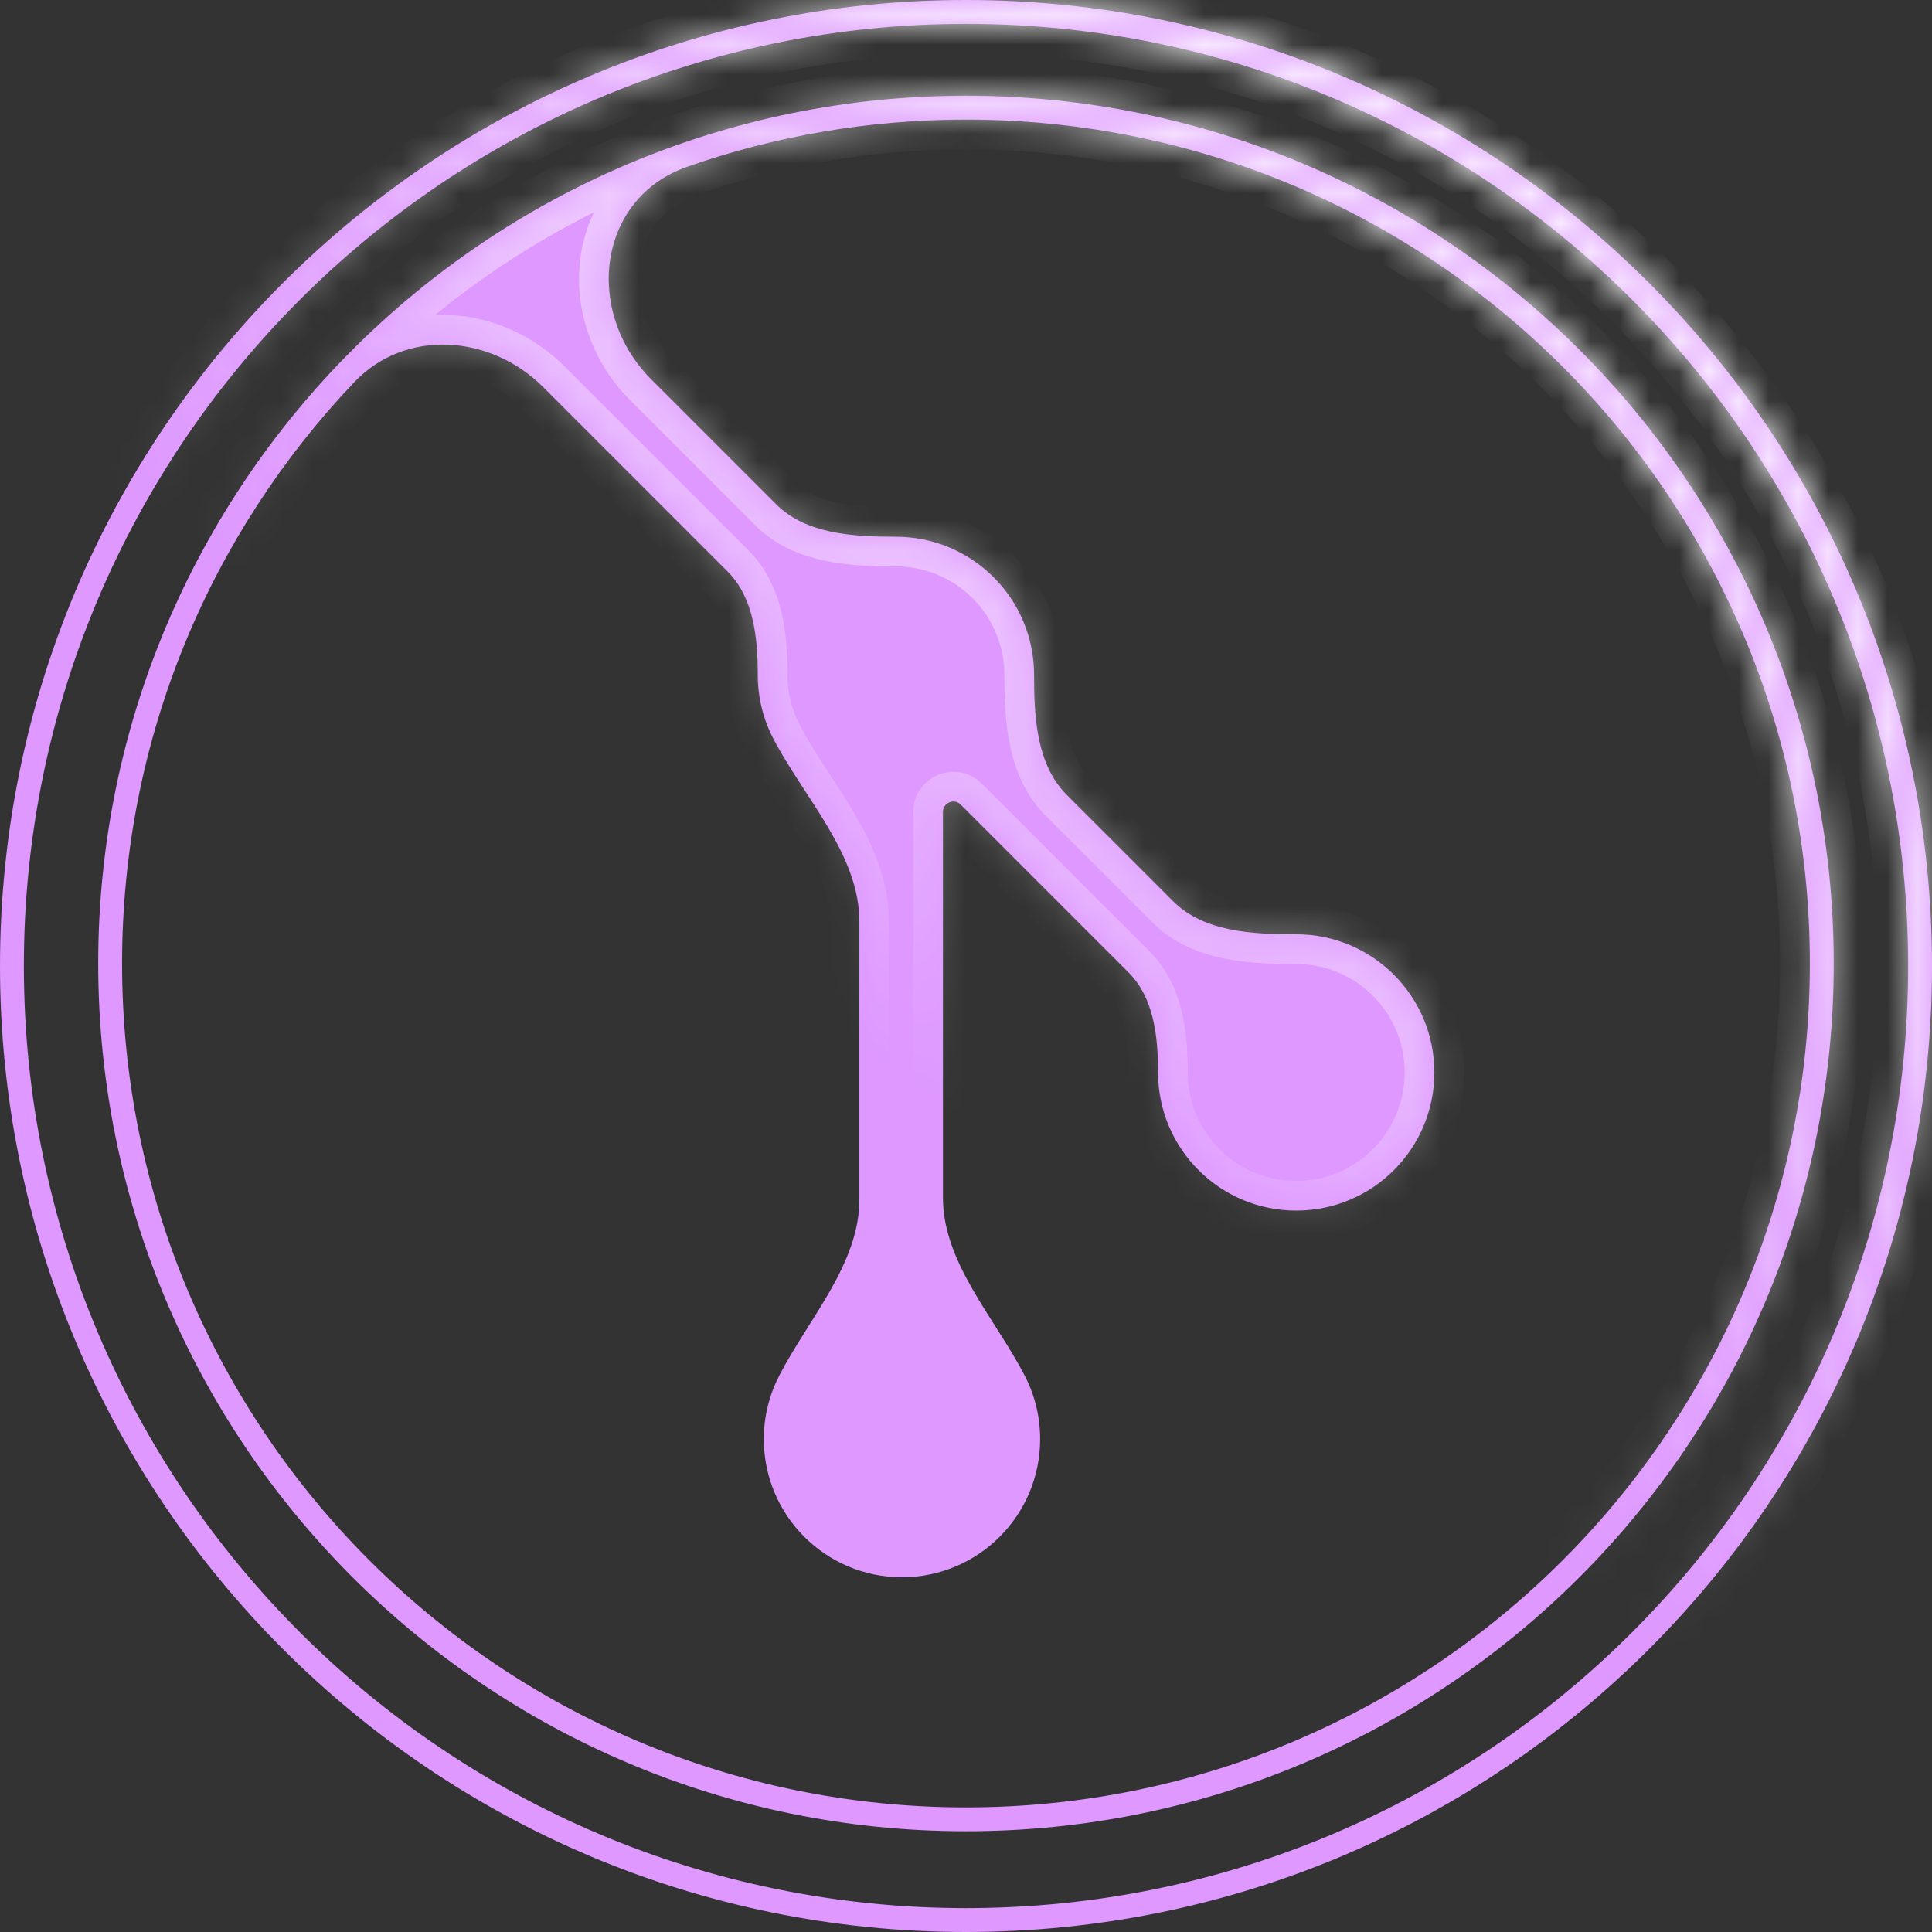 <svg xmlns="http://www.w3.org/2000/svg" width="65" height="65" viewBox="0 0 65 65" fill="none"><rect x="0" y="0" width="65" height="65" fill="#333333" stroke="none"/><mask id="path-1-inside-1_256_823" fill="white"><path fill-rule="evenodd" clip-rule="evenodd" d="M32.5 64.197C50.006 64.197 64.197 50.006 64.197 32.5C64.197 14.994 50.006 0.803 32.5 0.803C14.994 0.803 0.803 14.994 0.803 32.5C0.803 50.006 14.994 64.197 32.5 64.197ZM32.5 65C50.449 65 65 50.449 65 32.5C65 14.551 50.449 0 32.5 0C14.551 0 0 14.551 0 32.5C0 50.449 14.551 65 32.5 65ZM32.499 60.808C48.18 60.808 60.891 48.096 60.891 32.416C60.891 16.736 48.18 4.024 32.499 4.024C29.214 4.024 26.059 4.582 23.125 5.609C20.09 6.67 19.641 10.494 21.915 12.768L26.108 16.961C27.12 17.973 28.711 18.058 30.142 18.058V18.058C32.709 18.058 34.79 20.14 34.79 22.706V22.706C34.79 24.138 34.876 25.728 35.888 26.741L39.469 30.322C40.506 31.359 42.143 31.433 43.61 31.433V31.433C46.177 31.433 48.258 33.514 48.258 36.081C48.258 38.648 46.177 40.729 43.61 40.729C41.043 40.729 38.962 38.648 38.962 36.081V36.081C38.962 34.875 38.821 33.569 37.968 32.716L32.316 27.064C32.217 26.965 32.068 26.94 31.939 26.994V26.994C31.812 27.048 31.724 27.171 31.724 27.309L31.724 40.292C31.724 42.483 33.468 44.337 34.476 46.282C34.807 46.921 34.994 47.647 34.994 48.417C34.994 50.984 32.913 53.065 30.346 53.065C27.779 53.065 25.698 50.984 25.698 48.417C25.698 47.651 25.884 46.928 26.212 46.291C27.205 44.364 28.913 42.526 28.913 40.358L28.913 31.006C28.913 28.753 27.07 26.858 26.024 24.863C25.686 24.218 25.494 23.485 25.494 22.706V22.706C25.494 21.462 25.361 20.109 24.481 19.229L18.282 13.03C16.505 11.252 13.645 11.041 11.913 12.864C7.076 17.955 4.107 24.839 4.107 32.416C4.107 48.096 16.819 60.808 32.499 60.808ZM32.499 61.611C48.623 61.611 61.694 48.54 61.694 32.416C61.694 16.292 48.623 3.221 32.499 3.221C16.375 3.221 3.304 16.292 3.304 32.416C3.304 48.54 16.375 61.611 32.499 61.611Z"></path></mask><path fill-rule="evenodd" clip-rule="evenodd" d="M32.5 64.197C50.006 64.197 64.197 50.006 64.197 32.5C64.197 14.994 50.006 0.803 32.5 0.803C14.994 0.803 0.803 14.994 0.803 32.5C0.803 50.006 14.994 64.197 32.5 64.197ZM32.5 65C50.449 65 65 50.449 65 32.5C65 14.551 50.449 0 32.5 0C14.551 0 0 14.551 0 32.5C0 50.449 14.551 65 32.5 65ZM32.499 60.808C48.18 60.808 60.891 48.096 60.891 32.416C60.891 16.736 48.18 4.024 32.499 4.024C29.214 4.024 26.059 4.582 23.125 5.609C20.09 6.67 19.641 10.494 21.915 12.768L26.108 16.961C27.12 17.973 28.711 18.058 30.142 18.058V18.058C32.709 18.058 34.79 20.14 34.79 22.706V22.706C34.79 24.138 34.876 25.728 35.888 26.741L39.469 30.322C40.506 31.359 42.143 31.433 43.61 31.433V31.433C46.177 31.433 48.258 33.514 48.258 36.081C48.258 38.648 46.177 40.729 43.61 40.729C41.043 40.729 38.962 38.648 38.962 36.081V36.081C38.962 34.875 38.821 33.569 37.968 32.716L32.316 27.064C32.217 26.965 32.068 26.94 31.939 26.994V26.994C31.812 27.048 31.724 27.171 31.724 27.309L31.724 40.292C31.724 42.483 33.468 44.337 34.476 46.282C34.807 46.921 34.994 47.647 34.994 48.417C34.994 50.984 32.913 53.065 30.346 53.065C27.779 53.065 25.698 50.984 25.698 48.417C25.698 47.651 25.884 46.928 26.212 46.291C27.205 44.364 28.913 42.526 28.913 40.358L28.913 31.006C28.913 28.753 27.07 26.858 26.024 24.863C25.686 24.218 25.494 23.485 25.494 22.706V22.706C25.494 21.462 25.361 20.109 24.481 19.229L18.282 13.03C16.505 11.252 13.645 11.041 11.913 12.864C7.076 17.955 4.107 24.839 4.107 32.416C4.107 48.096 16.819 60.808 32.499 60.808ZM32.499 61.611C48.623 61.611 61.694 48.54 61.694 32.416C61.694 16.292 48.623 3.221 32.499 3.221C16.375 3.221 3.304 16.292 3.304 32.416C3.304 48.54 16.375 61.611 32.499 61.611Z" fill="#DE98FF"></path><path d="M11.913 12.864L11.188 12.175L11.913 12.864ZM28.913 31.006H27.913H28.913ZM26.024 24.863L25.138 25.327L26.024 24.863ZM26.212 46.291L27.101 46.749L26.212 46.291ZM28.913 40.358H27.913H28.913ZM34.476 46.282L33.588 46.742L34.476 46.282ZM35.888 26.741L36.595 26.034L35.888 26.741ZM31.724 27.309H32.724H31.724ZM26.108 16.961L25.401 17.668L26.108 16.961ZM37.968 32.716L37.261 33.423L37.968 32.716ZM39.469 30.322L40.176 29.614L39.469 30.322ZM32.316 27.064L31.609 27.771L32.316 27.064ZM63.197 32.5C63.197 49.453 49.453 63.197 32.5 63.197V65.197C50.558 65.197 65.197 50.558 65.197 32.5H63.197ZM32.5 1.803C49.453 1.803 63.197 15.547 63.197 32.5H65.197C65.197 14.442 50.558 -0.197 32.5 -0.197V1.803ZM1.803 32.5C1.803 15.547 15.547 1.803 32.5 1.803V-0.197C14.442 -0.197 -0.197 14.442 -0.197 32.5H1.803ZM32.5 63.197C15.547 63.197 1.803 49.453 1.803 32.5H-0.197C-0.197 50.558 14.442 65.197 32.5 65.197V63.197ZM64 32.5C64 49.897 49.897 64 32.5 64V66C51.002 66 66 51.002 66 32.5H64ZM32.5 1C49.897 1 64 15.103 64 32.5H66C66 13.998 51.002 -1 32.5 -1V1ZM1 32.5C1 15.103 15.103 1 32.5 1V-1C13.998 -1 -1 13.998 -1 32.5H1ZM32.5 64C15.103 64 1 49.897 1 32.5H-1C-1 51.002 13.998 66 32.5 66V64ZM59.891 32.416C59.891 47.544 47.627 59.808 32.499 59.808V61.808C48.732 61.808 61.891 48.649 61.891 32.416H59.891ZM32.499 5.024C47.627 5.024 59.891 17.288 59.891 32.416H61.891C61.891 16.183 48.732 3.024 32.499 3.024V5.024ZM23.455 6.552C26.285 5.563 29.328 5.024 32.499 5.024V3.024C29.1 3.024 25.834 3.602 22.795 4.665L23.455 6.552ZM26.815 16.254L22.622 12.06L21.208 13.475L25.401 17.668L26.815 16.254ZM35.79 22.706C35.79 19.587 33.262 17.058 30.142 17.058V19.058C32.157 19.058 33.79 20.692 33.79 22.706H35.79ZM40.176 29.614L36.595 26.034L35.181 27.448L38.762 31.029L40.176 29.614ZM49.258 36.081C49.258 32.962 46.729 30.433 43.61 30.433V32.433C45.625 32.433 47.258 34.066 47.258 36.081H49.258ZM43.61 41.729C46.729 41.729 49.258 39.2 49.258 36.081H47.258C47.258 38.096 45.625 39.729 43.61 39.729V41.729ZM37.962 36.081C37.962 39.2 40.491 41.729 43.61 41.729V39.729C41.595 39.729 39.962 38.096 39.962 36.081H37.962ZM31.609 27.771L37.261 33.423L38.675 32.009L33.023 26.357L31.609 27.771ZM32.724 40.292V27.309H30.724L30.724 40.292H32.724ZM33.588 46.742C33.847 47.243 33.994 47.811 33.994 48.417H35.994C35.994 47.484 35.767 46.6 35.364 45.822L33.588 46.742ZM33.994 48.417C33.994 50.432 32.361 52.065 30.346 52.065V54.065C33.465 54.065 35.994 51.536 35.994 48.417H33.994ZM30.346 52.065C28.331 52.065 26.698 50.432 26.698 48.417H24.698C24.698 51.536 27.227 54.065 30.346 54.065V52.065ZM26.698 48.417C26.698 47.814 26.844 47.248 27.101 46.749L25.323 45.833C24.923 46.608 24.698 47.488 24.698 48.417H26.698ZM27.913 31.006L27.913 40.358H29.913L29.913 31.006H27.913ZM24.494 22.706C24.494 23.65 24.727 24.543 25.138 25.327L26.909 24.398C26.645 23.893 26.494 23.319 26.494 22.706H24.494ZM17.575 13.737L23.774 19.936L25.188 18.521L18.989 12.323L17.575 13.737ZM5.107 32.416C5.107 25.105 7.97 18.465 12.638 13.552L11.188 12.175C6.181 17.445 3.107 24.573 3.107 32.416H5.107ZM32.499 59.808C17.371 59.808 5.107 47.544 5.107 32.416H3.107C3.107 48.649 16.267 61.808 32.499 61.808V59.808ZM60.694 32.416C60.694 47.988 48.071 60.611 32.499 60.611V62.611C49.175 62.611 62.694 49.092 62.694 32.416H60.694ZM32.499 4.221C48.071 4.221 60.694 16.845 60.694 32.416H62.694C62.694 15.74 49.175 2.221 32.499 2.221V4.221ZM4.304 32.416C4.304 16.845 16.928 4.221 32.499 4.221V2.221C15.823 2.221 2.304 15.74 2.304 32.416H4.304ZM32.499 60.611C16.928 60.611 4.304 47.988 4.304 32.416H2.304C2.304 49.092 15.823 62.611 32.499 62.611V60.611ZM18.989 12.323C16.889 10.222 13.376 9.872 11.188 12.175L12.638 13.552C13.913 12.21 16.121 12.283 17.575 13.737L18.989 12.323ZM26.494 22.706C26.494 21.47 26.386 19.72 25.188 18.521L23.774 19.936C24.335 20.497 24.494 21.454 24.494 22.706H26.494ZM29.913 31.006C29.913 29.608 29.341 28.381 28.723 27.33C28.413 26.804 28.067 26.283 27.756 25.803C27.437 25.312 27.148 24.853 26.909 24.398L25.138 25.327C25.423 25.87 25.756 26.396 26.078 26.892C26.406 27.399 26.718 27.867 26.999 28.345C27.564 29.304 27.913 30.151 27.913 31.006H29.913ZM27.101 46.749C27.328 46.308 27.601 45.864 27.9 45.388C28.192 44.922 28.515 44.419 28.805 43.908C29.383 42.889 29.913 41.703 29.913 40.358H27.913C27.913 41.18 27.59 41.997 27.065 42.921C26.804 43.382 26.514 43.834 26.206 44.324C25.906 44.802 25.593 45.309 25.323 45.833L27.101 46.749ZM30.724 40.292C30.724 41.652 31.265 42.849 31.854 43.876C32.15 44.391 32.478 44.9 32.776 45.369C33.081 45.849 33.358 46.298 33.588 46.742L35.364 45.822C35.09 45.294 34.771 44.781 34.465 44.298C34.152 43.804 33.856 43.347 33.59 42.882C33.054 41.948 32.724 41.123 32.724 40.292H30.724ZM33.79 22.706C33.79 23.43 33.81 24.275 33.981 25.087C34.153 25.907 34.493 26.76 35.181 27.448L36.595 26.034C36.271 25.709 36.061 25.261 35.938 24.675C35.813 24.081 35.79 23.415 35.79 22.706H33.79ZM31.552 26.072C31.082 26.27 30.724 26.738 30.724 27.309H32.724C32.724 27.603 32.542 27.826 32.326 27.916L31.552 26.072ZM25.401 17.668C26.089 18.356 26.942 18.695 27.762 18.868C28.574 19.039 29.419 19.058 30.142 19.058V17.058C29.434 17.058 28.768 17.036 28.174 16.911C27.588 16.788 27.14 16.578 26.815 16.254L25.401 17.668ZM39.962 36.081C39.962 34.873 39.843 33.177 38.675 32.009L37.261 33.423C37.799 33.961 37.962 34.877 37.962 36.081H39.962ZM38.762 31.029C39.465 31.732 40.339 32.074 41.177 32.246C42.008 32.416 42.873 32.433 43.61 32.433V30.433C42.88 30.433 42.193 30.413 41.579 30.287C40.973 30.162 40.51 29.949 40.176 29.614L38.762 31.029ZM33.023 26.357C32.618 25.952 32.03 25.872 31.552 26.072L32.326 27.916C32.106 28.009 31.816 27.978 31.609 27.771L33.023 26.357ZM22.795 4.665C20.9 5.327 19.798 6.874 19.54 8.584C19.285 10.274 19.849 12.116 21.208 13.475L22.622 12.06C21.707 11.146 21.358 9.938 21.518 8.883C21.674 7.847 22.314 6.951 23.455 6.552L22.795 4.665Z" fill="url(#paint0_linear_256_823)" mask="url(#path-1-inside-1_256_823)"></path><defs><linearGradient id="paint0_linear_256_823" x1="60.826" y1="14.163" x2="39.134" y2="42.957" gradientUnits="userSpaceOnUse"><stop stop-color="white"></stop><stop offset="1" stop-color="white" stop-opacity="0"></stop></linearGradient></defs></svg>